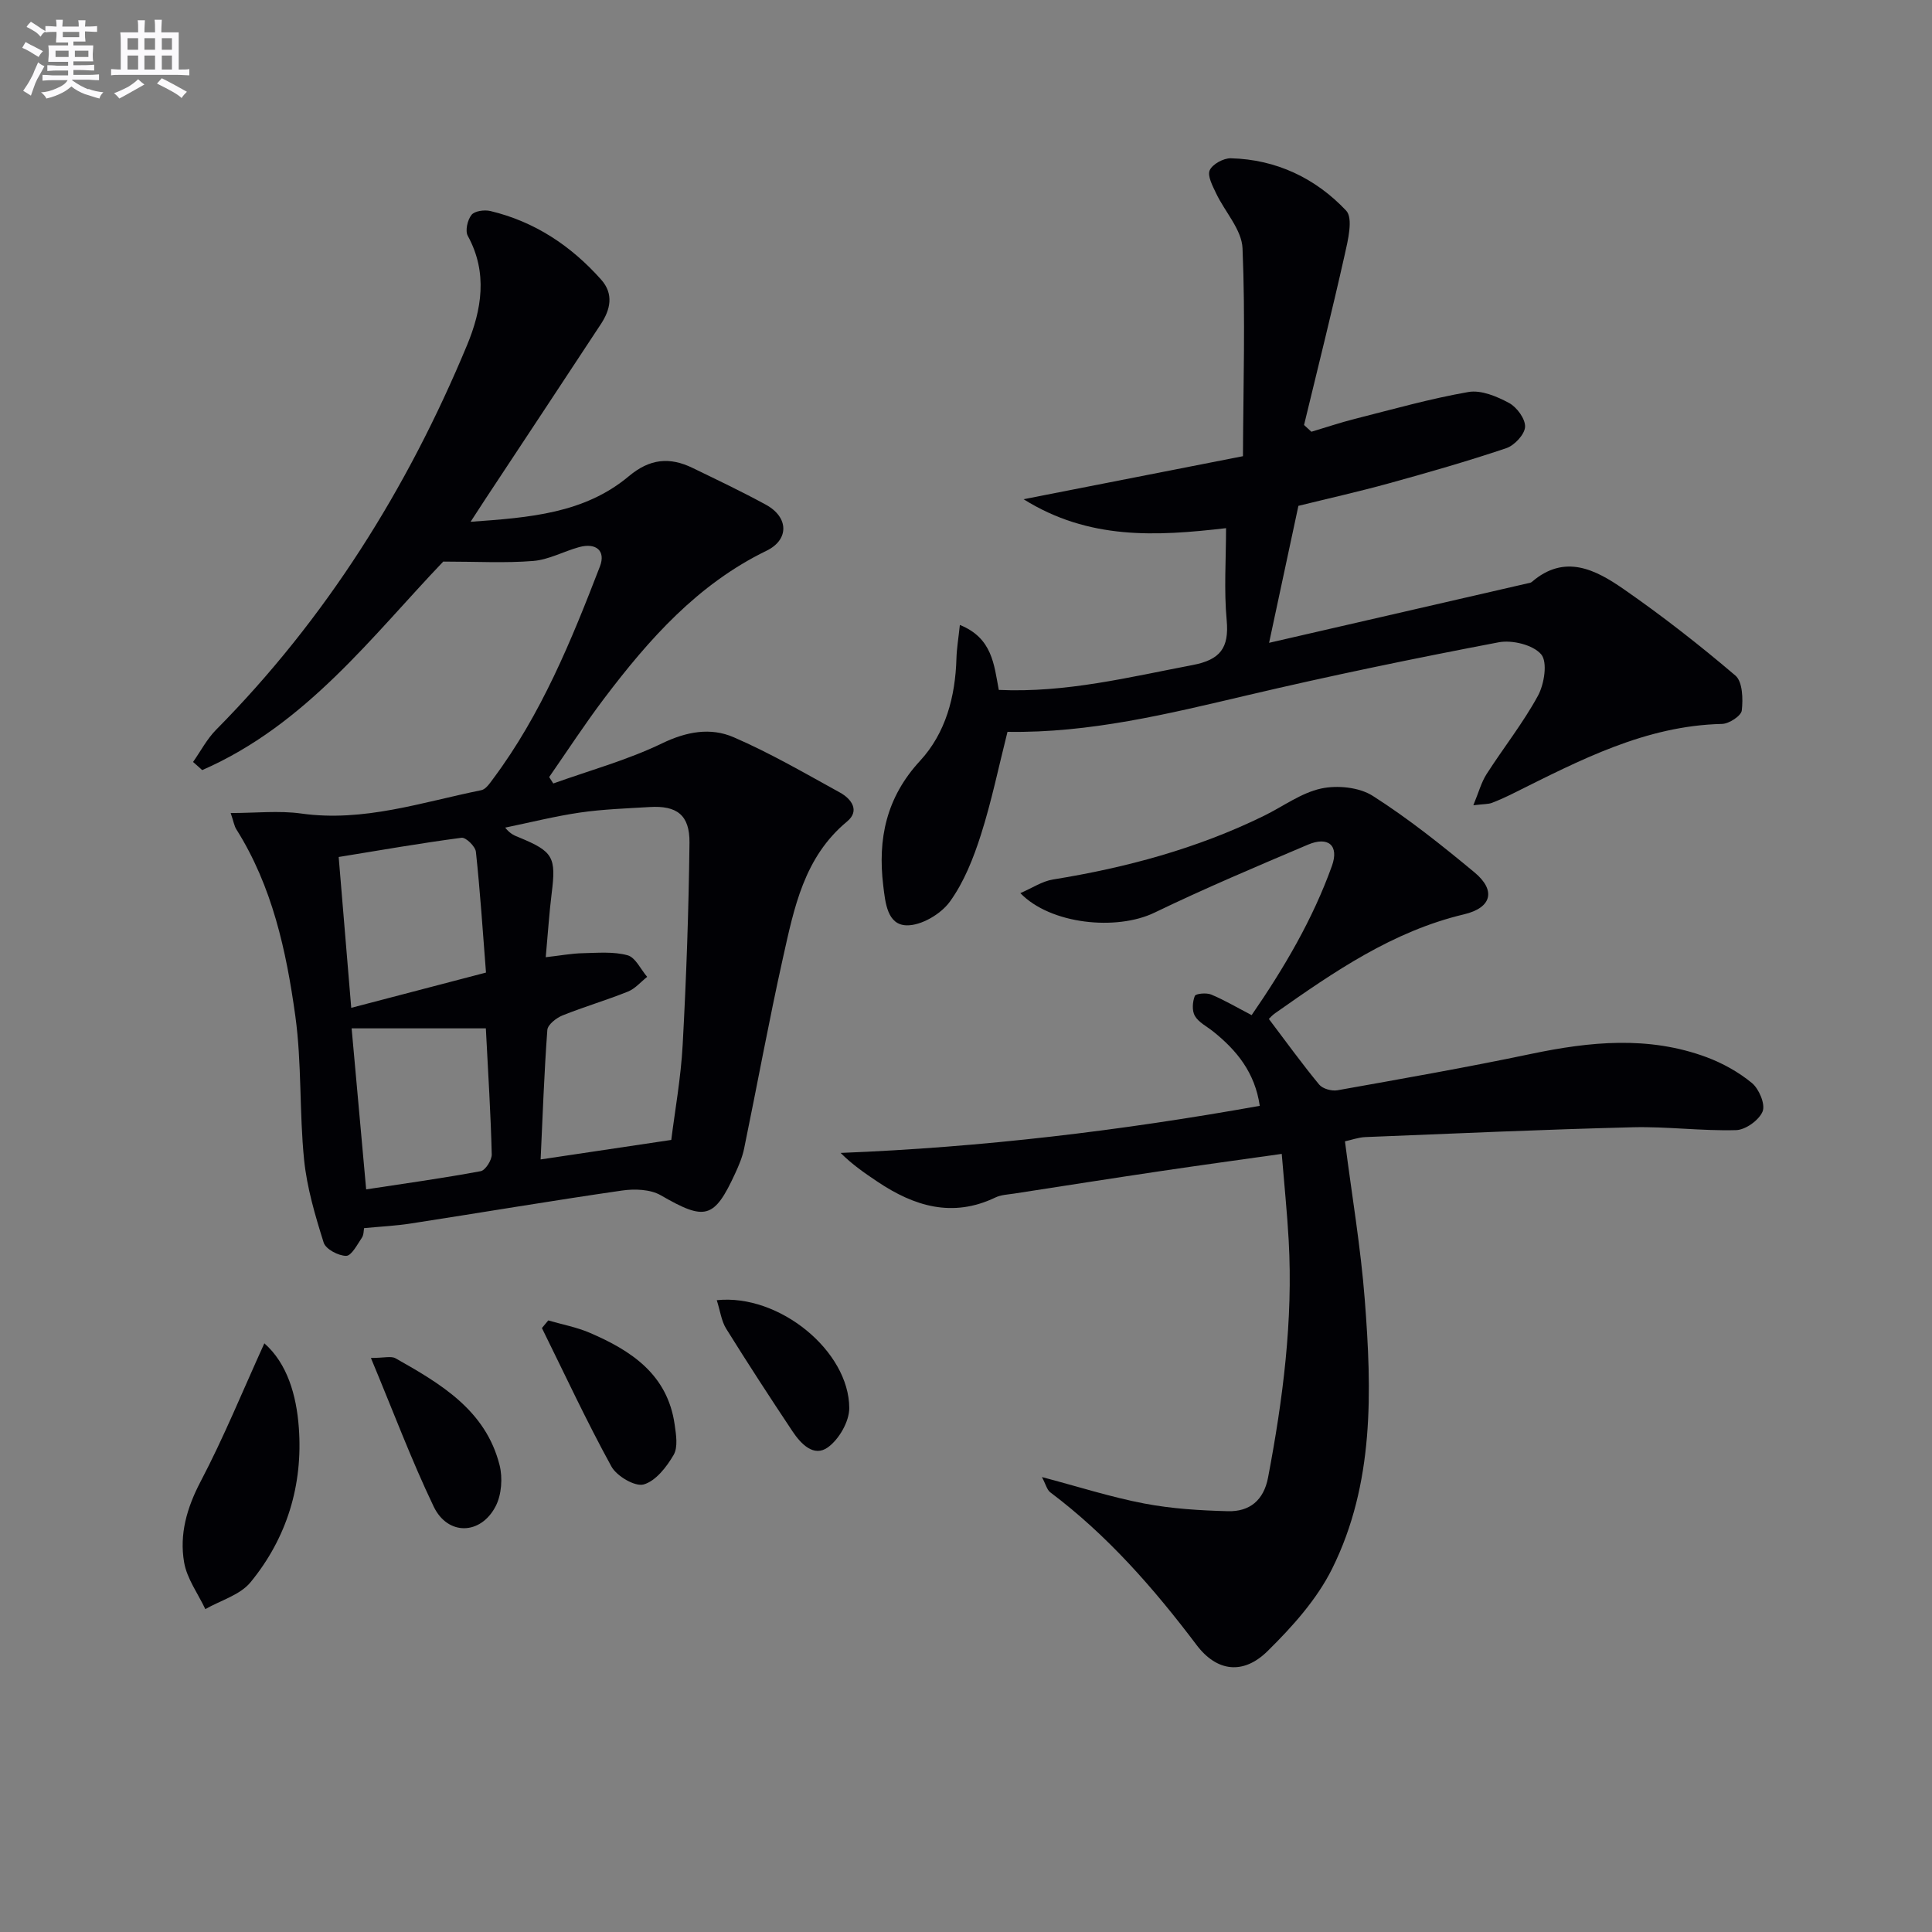 <svg enable-background="new 0 0 400 400" viewBox="0 0 400 400" xmlns="http://www.w3.org/2000/svg"><rect x="0" y="0" width="400" height="400" fill="#808080" stroke="none"/><g fill="#010105"><path d="m39.97 157.76c1.57-2.23 2.86-4.73 4.75-6.65 22.78-23.02 39.63-49.92 51.99-79.68 3.01-7.26 4.33-14.97.14-22.6-.58-1.05-.06-3.3.77-4.34.65-.82 2.68-1.09 3.91-.8 9.18 2.19 16.71 7.21 22.93 14.2 2.65 2.97 1.93 6.19-.05 9.2-7.94 12.08-15.93 24.14-23.9 36.21-.81 1.23-1.61 2.48-3.08 4.73 12.25-.87 23.56-1.73 32.77-9.44 4.35-3.65 8.47-4.01 13.21-1.7 5.09 2.47 10.21 4.9 15.17 7.61 4.74 2.59 4.82 7.25.11 9.53-14.24 6.92-24.34 18.33-33.63 30.61-3.98 5.27-7.59 10.81-11.36 16.24.28.44.57.89.85 1.33 7.53-2.7 15.34-4.84 22.51-8.3 5.09-2.46 10.06-3.34 14.82-1.28 7.57 3.27 14.76 7.46 22.01 11.45 2.4 1.32 4.19 3.77 1.48 6.01-8.92 7.39-10.96 17.91-13.27 28.24-2.92 13.09-5.32 26.29-8.03 39.43-.36 1.77-1.08 3.49-1.84 5.14-4.38 9.51-6.25 9.87-15.42 4.57-2.17-1.25-5.43-1.36-8.04-.98-14.59 2.11-29.13 4.57-43.7 6.82-3.07.48-6.2.63-9.69.96-.1.47-.05 1.39-.46 1.99-.96 1.42-2.15 3.75-3.25 3.75-1.61 0-4.24-1.39-4.66-2.75-1.76-5.6-3.46-11.34-4.05-17.14-1-9.89-.46-19.97-1.82-29.8-1.87-13.47-4.77-26.83-12.22-38.64-.42-.67-.54-1.53-1.16-3.35 5.19 0 9.98-.54 14.59.1 12.93 1.82 24.99-2.34 37.3-4.83.94-.19 1.76-1.44 2.44-2.35 9.97-13.35 16.19-28.6 22.12-43.98 1.24-3.22-.78-4.97-4.33-3.99-3.19.88-6.26 2.6-9.48 2.86-5.79.47-11.65.13-18.63.13-14.64 15.31-28.42 33.81-49.91 43.17-.6-.56-1.25-1.12-1.89-1.68zm73.02 40.42c3.09-.35 5.36-.78 7.64-.83 3.12-.07 6.38-.37 9.3.43 1.64.45 2.72 2.91 4.06 4.47-1.32 1.04-2.49 2.45-3.99 3.05-4.45 1.79-9.08 3.14-13.53 4.93-1.29.52-3.07 1.91-3.15 3.01-.66 8.93-.97 17.88-1.39 26.81 9-1.35 17.59-2.63 27.05-4.04.74-5.96 1.99-12.81 2.36-19.7.76-13.94 1.25-27.89 1.41-41.85.06-5.75-2.64-7.72-8.27-7.37-4.81.29-9.65.45-14.4 1.14-5.2.76-10.33 2.06-15.49 3.12 1.1 1.39 2.04 1.68 2.94 2.05 7.01 2.9 7.63 4.07 6.69 11.54-.51 4.08-.77 8.2-1.23 13.24zm-12.37 3.18c-.67-8.59-1.21-16.82-2.09-25.01-.12-1.11-2.08-3.02-2.97-2.9-8.44 1.11-16.84 2.58-25.44 3.98.84 10.06 1.7 20.37 2.6 31.23 9.62-2.51 18.68-4.88 27.9-7.3zm-.03 11.55c-9.56 0-18.69 0-27.79 0 .95 10.54 1.96 21.71 3.01 33.34 8.06-1.23 15.92-2.32 23.71-3.77.98-.18 2.32-2.3 2.29-3.48-.21-8.46-.75-16.91-1.22-26.09z"/><path d="m262.7 210.96c3.55 4.69 6.84 9.25 10.42 13.59.72.87 2.6 1.39 3.78 1.18 13.39-2.39 26.79-4.74 40.09-7.53 12.21-2.56 24.33-3.77 36.31.67 3.36 1.25 6.67 3.09 9.42 5.36 1.47 1.22 2.81 4.39 2.21 5.88-.73 1.8-3.53 3.82-5.49 3.87-7.13.2-14.28-.77-21.41-.59-18.45.46-36.9 1.29-55.34 2.03-1.44.06-2.87.59-4.23.88 1.42 11.11 3.26 21.9 4.1 32.77 1.47 18.98 1.99 38.12-6.76 55.72-3.16 6.36-8.25 12.02-13.38 17.07-4.99 4.91-10.47 4.29-14.67-1.27-8.88-11.76-18.47-22.73-30.3-31.62-.69-.52-.92-1.64-1.73-3.16 7.52 1.98 14.28 4.16 21.21 5.48 5.67 1.08 11.53 1.44 17.31 1.59 4.47.11 7.4-2.24 8.3-6.98 3.08-16.22 5.19-32.52 4.27-49.08-.32-5.78-.92-11.55-1.44-17.92-8.57 1.21-16.74 2.33-24.9 3.54-10.18 1.51-20.34 3.11-30.51 4.68-1.31.2-2.72.25-3.88.81-8.88 4.25-16.81 1.82-24.4-3.27-2.63-1.76-5.24-3.55-7.64-5.96 29.27-1.15 57.97-4.59 86.78-9.75-1-6.9-4.78-11.51-9.68-15.42-1.29-1.03-2.97-1.85-3.75-3.19-.63-1.07-.5-2.91-.02-4.14.19-.49 2.39-.7 3.37-.3 2.72 1.13 5.28 2.65 8.4 4.27 6.68-9.7 12.64-19.8 16.62-30.89 1.53-4.27-.79-6.17-4.94-4.41-10.68 4.53-21.37 9.05-31.81 14.09-7.79 3.76-21.47 2.46-27.76-4.05 2.45-1.05 4.52-2.46 6.76-2.82 15.16-2.45 29.83-6.4 43.67-13.18 3.94-1.93 7.68-4.74 11.83-5.65 3.36-.73 7.89-.28 10.71 1.52 7.39 4.71 14.3 10.23 21.06 15.84 4.48 3.72 3.58 7.32-2.16 8.68-14.79 3.51-26.93 11.9-39.04 20.42-.65.43-1.19 1.06-1.38 1.24z"/><path d="m262.75 133.09c17.97-4.14 35.72-8.22 53.46-12.3.32-.07.71-.11.94-.31 6.81-5.88 13.19-2.54 18.97 1.46 8.02 5.56 15.75 11.6 23.18 17.93 1.49 1.27 1.59 4.83 1.32 7.22-.12 1.11-2.63 2.76-4.08 2.79-15.88.36-29.43 7.51-43.13 14.32-1.48.74-2.99 1.44-4.54 2.03-.73.27-1.58.22-3.83.49 1.12-2.7 1.65-4.76 2.74-6.45 3.49-5.45 7.56-10.57 10.64-16.23 1.31-2.41 2.02-6.96.67-8.56-1.68-1.97-6-3.03-8.8-2.5-17.43 3.32-34.82 6.91-52.1 10.98-16.34 3.84-32.6 7.84-49.6 7.56-1.83 7.24-3.29 14.37-5.49 21.27-1.55 4.86-3.5 9.83-6.45 13.9-1.86 2.56-5.93 4.97-8.95 4.89-4-.1-4.4-4.66-4.83-8.2-1.18-9.71.63-18.28 7.6-25.84 5.33-5.77 7.32-13.3 7.55-21.21.06-2.07.41-4.13.71-6.94 6.73 2.7 7.07 8.22 8.06 13.45 13.91.63 26.95-2.64 40.13-5.15 5.73-1.09 7.58-3.55 7.05-9.29-.58-6.24-.13-12.57-.13-19.05-14.57 1.69-28.42 2.44-41.92-5.99 15.27-2.99 29.69-5.82 45.42-8.91.06-14.26.52-28.68-.09-43.05-.16-3.86-3.66-7.55-5.47-11.38-.72-1.52-1.84-3.6-1.32-4.77.57-1.27 2.87-2.52 4.38-2.48 9.42.24 17.55 4.14 23.86 10.83 1.5 1.58.38 6.16-.3 9.18-2.64 11.77-5.58 23.48-8.41 35.21.51.47 1.02.93 1.52 1.4 2.99-.89 5.96-1.9 8.98-2.66 7.82-1.98 15.6-4.19 23.53-5.57 2.63-.46 5.89.91 8.41 2.27 1.62.87 3.4 3.3 3.32 4.95-.08 1.57-2.2 3.84-3.89 4.41-8.01 2.7-16.15 5.03-24.3 7.28-6.23 1.72-12.54 3.13-18.74 4.66-1.97 9.2-3.93 18.37-6.07 28.36z"/><path d="m54.73 278.12c4.75 4.18 6.65 10.75 7.14 17.47.87 11.84-2.45 22.81-10.01 32.01-2.16 2.63-6.18 3.74-9.35 5.55-1.52-3.22-3.81-6.3-4.39-9.68-1-5.8.55-11.26 3.39-16.69 4.83-9.19 8.75-18.84 13.22-28.66z"/><path d="m113.51 273.38c2.85.83 5.81 1.38 8.52 2.53 8.66 3.71 16.18 8.65 17.65 19.03.3 2.08.72 4.68-.21 6.28-1.45 2.5-3.72 5.42-6.21 6.12-1.81.5-5.59-1.73-6.68-3.73-5.14-9.36-9.65-19.07-14.38-28.65.43-.53.87-1.05 1.31-1.58z"/><path d="m76.79 281.15c2.75 0 4.2-.44 5.1.07 9.33 5.27 18.66 10.73 21.54 22.11.67 2.65.42 6.16-.82 8.54-3.11 5.97-9.92 6.09-12.82.05-4.62-9.64-8.37-19.69-13-30.77z"/><path d="m148.4 269.19c12.95-1.36 27.42 10.56 27.43 22.35 0 2.78-2.12 6.46-4.43 8.12-2.92 2.1-5.59-.73-7.31-3.3-4.68-7.03-9.29-14.11-13.75-21.28-.99-1.6-1.23-3.67-1.94-5.89z"/></g><path d="m6.8 9.5c.6.3 1.3.7 2.1 1.1-.4.4-.7.8-.9 1.2-.7-.4-1.3-.8-1.8-1.1s-1.1-.6-1.6-.8c.2-.4.5-.8.7-1.2.4.2.8.5 1.5.8zm.9 6.9c-.3.6-.5 1.1-.7 1.7s-.4 1.1-.6 1.7c-.6-.4-1.1-.7-1.6-1 .7-1 1.2-1.8 1.5-2.4.3-.5.6-1.1.8-1.7.3-.6.5-1.2.8-1.8.3.3.8.6 1.3.8-.7 1.3-1.2 2.2-1.5 2.7zm.1-11c.4.3 1 .7 1.7 1.1-.5.2-.8.6-1.1 1.1-.5-.6-1-1-1.4-1.2s-.9-.6-1.5-.8c.2-.4.5-.7.9-1.1.5.3.9.6 1.4.9zm10.5 13c1 .4 2 .6 3.1.7-.4.4-.7.8-.8 1.3-.9-.2-1.9-.6-3-.9-1-.4-2-.9-2.8-1.6-.5.4-1.1.9-1.9 1.3s-1.9.9-3.3 1.2c-.1-.3-.5-.8-1.1-1.3 1 0 2.1-.3 3.2-.8 1.2-.5 1.9-1 2.3-1.7h-3.2c-.4 0-1 0-2 .1v-1.2c1 0 1.7.1 2 .1h3.3v-1h-2.3c-.2 0-.9 0-2 .1v-1.2c1.2 0 1.9.1 2 .1h2.3v-.8h-4.1c0-.7.1-1.2.1-1.6 0-.5 0-1.1-.1-1.8h4.1v-.6h-2.5c0-.6.1-1.1.1-1.6v-.6h-.5c-.4 0-1 0-1.8.1v-1.3c1.2 0 1.9.1 2.1.1h.2c0-.3 0-.8-.1-1.4h1.4c0 .6-.1 1-.1 1.4h3.4c0-.4 0-.8-.1-1.3h1.5c0 .4-.1.9-.1 1.3.7 0 1.5 0 2.5-.1v1.2c-1 0-1.8-.1-2.5-.1v.6c0 .3 0 .8.1 1.5h-2.5v.8h4.1c0 .7-.1 1.3-.1 1.8s0 1 .1 1.5h-4.1v.8h1.4c.8 0 1.8 0 2.9-.1v1.2c-1 0-1.9-.1-2.8-.1h-1.5v1h3.2c.3 0 1 0 2.1-.1v1.2c-1.1 0-1.8-.1-2.1-.1h-3.4l-.1.1c1.4 1 2.4 1.5 3.4 1.9zm-4.1-6.6v-1.3h-2.7v1.3zm2.2-4.1v-1.1h-3.4v1.1zm1.9 4.1v-1.3h-2.8v1.3z" fill="#fbfafc"/><path d="m37 6.7v2.3 5.4c1 0 1.8 0 2.2-.1v1.3c-.6 0-1.5-.1-2.5-.1h-11.9c-.7 0-1.3 0-1.8.1v-1.3c.5 0 1.1.1 2 .1v-5.2c0-1 0-1.8-.1-2.5h3.7c0-1.3 0-2.1-.1-2.5h1.5c0 .4-.1 1.3-.1 2.5h2.2c0-1.2 0-2.1-.1-2.6h1.5c0 .4-.1 1.3-.1 2.6zm-12.3 13.7c-.3-.4-.7-.8-1.1-1.1 1.1-.4 2.1-.9 2.9-1.3.8-.5 1.5-1 2.1-1.6.4.4.9.8 1.3 1.1-2.5 1.4-4.2 2.4-5.2 2.9zm3.9-10.1v-2.4h-2.2v2.4zm0 4.1v-2.9h-2.2v2.9zm3.5-4.1v-2.4h-2.2v2.4zm0 4.1v-2.9h-2.2v2.9zm.4 2.9 1-1.1c.6.3 1.4.7 2.5 1.3s2 1.1 2.7 1.5c-.4.4-.8.8-1.1 1.3-.8-.8-2.5-1.7-5.1-3zm3.1-7v-2.4h-2.1v2.4zm0 4.1v-2.9h-2.1v2.9z" fill="#fbfafc"/></svg>

